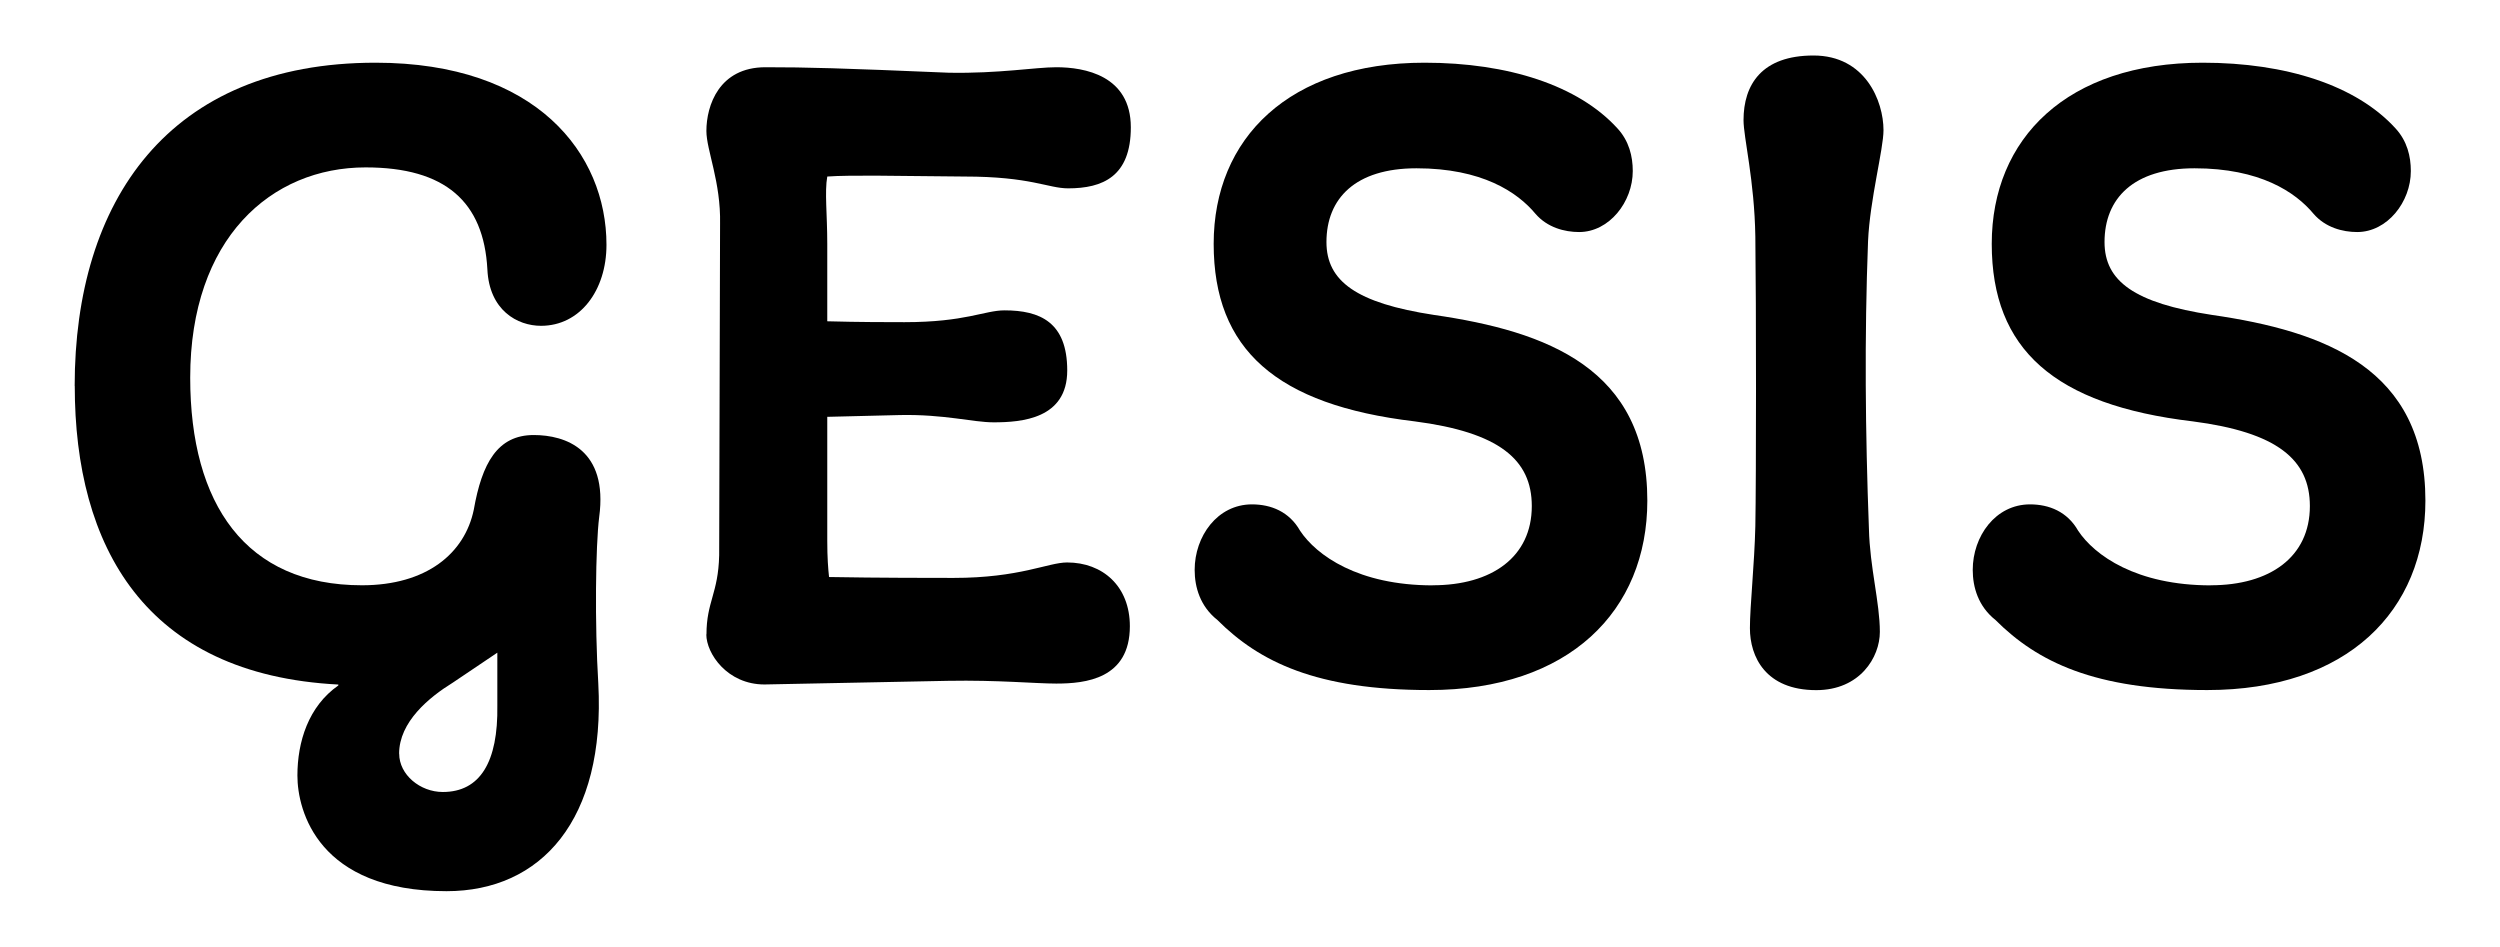 <?xml version="1.0" encoding="UTF-8"?>
<svg id="Layer_1" data-name="Layer 1" xmlns="http://www.w3.org/2000/svg" viewBox="0 0 309 117">
  <defs>
    <style>
      .cls-1 {
        fill: #000;
        stroke-width: 0px;
      }
    </style>
  </defs>
  <path class="cls-1" d="M9.23,47.7C9.23,24.85,20.81,7.75,46.42,7.75c19.89,0,28.54,11.25,28.54,22.51,0,5.63-3.26,10.01-8.09,10.01-2.92,0-6.4-1.91-6.63-6.98-.45-8.33-5.17-12.6-15.05-12.6-11.68,0-21.68,8.78-21.68,25.99,0,15.64,6.85,25.66,21.23,25.66,7.98,0,12.7-3.94,13.82-9.34,1.01-5.74,2.92-9.23,7.41-9.23,3.93,0,9.21,1.8,8.09,10.13-.45,3.6-.56,13.17-.11,20.59.9,16.88-7.08,25.66-18.76,25.66-15.84,0-18.43-9.9-18.43-14.29,0-4.16,1.35-8.55,5.06-11.14v-.11c-23.93-1.24-32.58-17.1-32.58-36.91M49.34,93.16c0,2.59,2.58,4.73,5.39,4.73,4.61,0,6.85-3.71,6.74-10.69v-6.53l-5.51,3.71c-2.92,1.8-6.63,4.84-6.63,8.78"/>
  <path class="cls-1" d="M87.32,78.42c0-4.05,1.46-5.06,1.57-9.79l.11-40.96c.11-5.18-1.69-9.12-1.69-11.48,0-3.15,1.57-7.88,7.3-7.88,5.17,0,9.21.11,22.69.68,6.18.11,10.67-.68,13.26-.68,3.48,0,9.21,1.01,9.21,7.43,0,6.08-3.48,7.54-7.75,7.54-2.47,0-4.61-1.46-12.81-1.46l-11.01-.11c-2.36,0-4.49,0-5.95.11-.34,1.91,0,4.61,0,8.33v9.56c3.93.11,7.64.11,9.55.11,7.53,0,9.89-1.46,12.36-1.46,4.38,0,7.75,1.46,7.75,7.43s-5.62,6.41-9.1,6.41c-2.58,0-6.07-1.01-11.57-.9l-8.99.22v15.3c0,2.14.11,3.49.22,4.5,5.95.11,13.14.11,15.39.11,8.2,0,11.68-1.91,14.04-1.91,4.38,0,7.75,2.93,7.75,7.88,0,6.53-5.51,7.09-9.1,7.09-2.58,0-7.19-.45-13.37-.34l-22.69.45c-4.61,0-7.19-3.83-7.19-6.19"/>
  <path class="cls-1" d="M177.08,72.34c7.3,0,12.25-3.49,12.25-9.79,0-5.74-4.04-9.12-14.49-10.47-17.08-2.03-24.83-8.89-24.83-21.94s9.33-22.39,26.07-22.39c10.34,0,18.99,2.81,23.82,8.1,1.46,1.57,1.91,3.49,1.91,5.29,0,3.83-2.92,7.54-6.63,7.54-1.8,0-3.93-.56-5.39-2.25-2.25-2.7-6.63-5.63-14.72-5.63-7.53,0-11.12,3.71-11.12,9.12,0,4.84,3.71,7.54,13.26,9,14.04,2.03,26.4,6.64,26.4,22.96,0,13.62-9.66,23.41-26.96,23.41-13.93,0-21.01-3.49-26.18-8.66-2.13-1.69-2.81-4.05-2.81-6.19,0-4.16,2.81-8.1,7.08-8.1,2.36,0,4.61.9,5.95,3.26,2.02,3.04,7.19,6.75,16.4,6.75"/>
  <path class="cls-1" d="M216.29,77.63c0-2.7.56-7.88.67-12.6.11-5.85.11-27.57,0-35.78-.11-6.98-1.46-12.27-1.46-14.4,0-4.39,2.25-7.99,8.65-7.99s8.65,5.63,8.65,9.23c0,2.36-1.68,8.55-1.91,13.73-.45,11.82-.34,23.63.11,35.56.11,4.73,1.35,9.11,1.35,12.72,0,3.15-2.47,7.2-7.86,7.2-6.29,0-8.2-4.16-8.2-7.65"/>
  <path class="cls-1" d="M273.25,72.34c7.3,0,12.25-3.49,12.25-9.79,0-5.74-4.04-9.12-14.49-10.47-17.08-2.03-24.83-8.89-24.83-21.94s9.33-22.39,26.07-22.39c10.34,0,18.99,2.81,23.82,8.1,1.46,1.57,1.91,3.49,1.91,5.29,0,3.83-2.92,7.54-6.63,7.54-1.8,0-3.93-.56-5.39-2.25-2.25-2.7-6.63-5.63-14.72-5.63-7.53,0-11.12,3.71-11.12,9.12,0,4.84,3.71,7.54,13.26,9,14.04,2.03,26.4,6.64,26.4,22.96,0,13.62-9.66,23.41-26.96,23.41-13.93,0-21.01-3.49-26.18-8.66-2.13-1.69-2.81-4.05-2.81-6.19,0-4.16,2.81-8.1,7.08-8.1,2.36,0,4.61.9,5.95,3.26,2.02,3.04,7.19,6.75,16.4,6.75"/>
</svg>